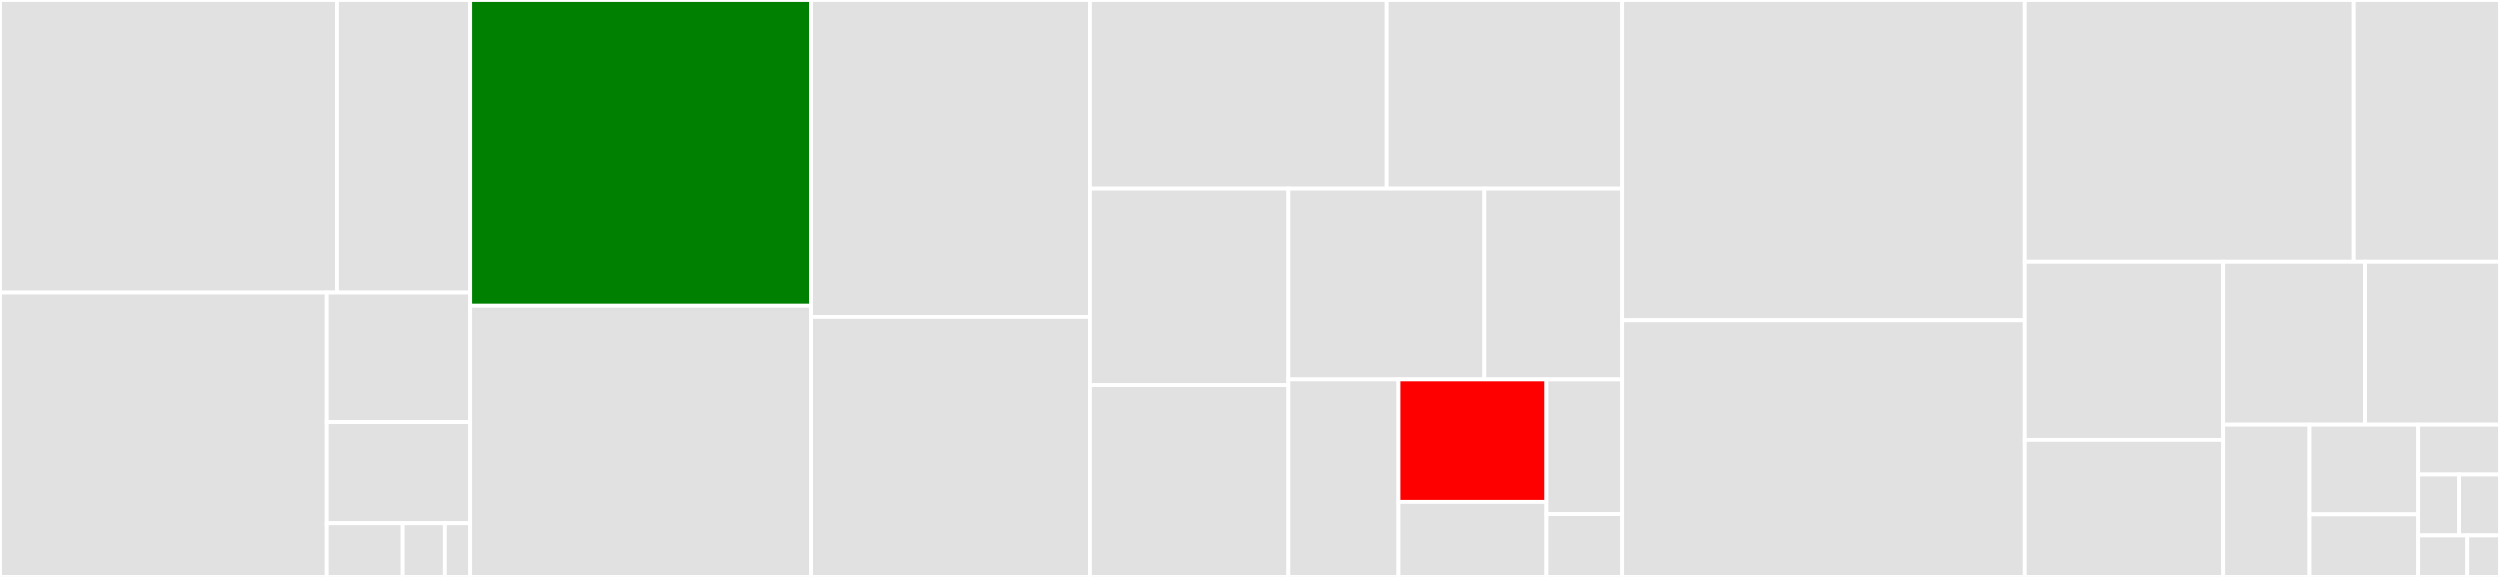 <svg baseProfile="full" width="650" height="150" viewBox="0 0 650 150" version="1.1"
xmlns="http://www.w3.org/2000/svg" xmlns:ev="http://www.w3.org/2001/xml-events"
xmlns:xlink="http://www.w3.org/1999/xlink">

<rect x="0" y="0" width="650" height="150" fill="#333333" stroke="none"/>

<style>rect.s{mask:url(#mask);}</style>
<defs>
  <pattern id="white" width="4" height="4" patternUnits="userSpaceOnUse" patternTransform="rotate(45)">
    <rect width="2" height="2" transform="translate(0,0)" fill="white"></rect>
  </pattern>
  <mask id="mask">
    <rect x="0" y="0" width="100%" height="100%" fill="url(#white)"></rect>
  </mask>
</defs>

<rect x="0" y="0" width="87.601" height="76.065" fill="#e1e1e1" stroke="white" stroke-width="1" class=" tooltipped" data-content="src/x11/x.c"><title>src/x11/x.c</title></rect>
<rect x="87.601" y="0" width="34.638" height="76.065" fill="#e1e1e1" stroke="white" stroke-width="1" class=" tooltipped" data-content="src/x11/screen.c"><title>src/x11/screen.c</title></rect>
<rect x="0" y="76.065" width="84.946" height="73.935" fill="#e1e1e1" stroke="white" stroke-width="1" class=" tooltipped" data-content="src/wayland/wl.c"><title>src/wayland/wl.c</title></rect>
<rect x="84.946" y="76.065" width="37.293" height="33.681" fill="#e1e1e1" stroke="white" stroke-width="1" class=" tooltipped" data-content="src/wayland/pool-buffer.c"><title>src/wayland/pool-buffer.c</title></rect>
<rect x="84.946" y="109.747" width="37.293" height="26.288" fill="#e1e1e1" stroke="white" stroke-width="1" class=" tooltipped" data-content="src/wayland/libgwater-wayland.c"><title>src/wayland/libgwater-wayland.c</title></rect>
<rect x="84.946" y="136.035" width="19.743" height="13.965" fill="#e1e1e1" stroke="white" stroke-width="1" class=" tooltipped" data-content="src/wayland/protocols/wlr-layer-shell-unstable-v1-client-header.h"><title>src/wayland/protocols/wlr-layer-shell-unstable-v1-client-header.h</title></rect>
<rect x="104.689" y="136.035" width="10.969" height="13.965" fill="#e1e1e1" stroke="white" stroke-width="1" class=" tooltipped" data-content="src/wayland/protocols/idle-client-header.h"><title>src/wayland/protocols/idle-client-header.h</title></rect>
<rect x="115.658" y="136.035" width="6.581" height="13.965" fill="#e1e1e1" stroke="white" stroke-width="1" class=" tooltipped" data-content="src/wayland/protocols/wlr-foreign-toplevel-management-unstable-v1-client-header.h"><title>src/wayland/protocols/wlr-foreign-toplevel-management-unstable-v1-client-header.h</title></rect>
<rect x="122.239" y="0" width="88.641" height="79.493" fill="green" stroke="white" stroke-width="1" class=" tooltipped" data-content="src/option_parser.c"><title>src/option_parser.c</title></rect>
<rect x="122.239" y="79.493" width="88.641" height="70.507" fill="#e1e1e1" stroke="white" stroke-width="1" class=" tooltipped" data-content="src/draw.c"><title>src/draw.c</title></rect>
<rect x="210.88" y="0" width="72.506" height="82.394" fill="#e1e1e1" stroke="white" stroke-width="1" class=" tooltipped" data-content="src/notification.c"><title>src/notification.c</title></rect>
<rect x="210.88" y="82.394" width="72.506" height="67.606" fill="#e1e1e1" stroke="white" stroke-width="1" class=" tooltipped" data-content="src/dbus.c"><title>src/dbus.c</title></rect>
<rect x="283.386" y="0" width="77.152" height="49.041" fill="#e1e1e1" stroke="white" stroke-width="1" class=" tooltipped" data-content="src/queues.c"><title>src/queues.c</title></rect>
<rect x="360.538" y="0" width="61.222" height="49.041" fill="#e1e1e1" stroke="white" stroke-width="1" class=" tooltipped" data-content="src/utils.c"><title>src/utils.c</title></rect>
<rect x="283.386" y="49.041" width="51.587" height="51.074" fill="#e1e1e1" stroke="white" stroke-width="1" class=" tooltipped" data-content="src/icon.c"><title>src/icon.c</title></rect>
<rect x="283.386" y="100.114" width="51.587" height="49.886" fill="#e1e1e1" stroke="white" stroke-width="1" class=" tooltipped" data-content="src/menu.c"><title>src/menu.c</title></rect>
<rect x="334.972" y="49.041" width="50.96" height="49.597" fill="#e1e1e1" stroke="white" stroke-width="1" class=" tooltipped" data-content="src/markup.c"><title>src/markup.c</title></rect>
<rect x="385.933" y="49.041" width="35.827" height="49.597" fill="#e1e1e1" stroke="white" stroke-width="1" class=" tooltipped" data-content="src/dunst.c"><title>src/dunst.c</title></rect>
<rect x="334.972" y="98.638" width="28.631" height="51.362" fill="#e1e1e1" stroke="white" stroke-width="1" class=" tooltipped" data-content="src/rules.c"><title>src/rules.c</title></rect>
<rect x="363.603" y="98.638" width="38.473" height="31.853" fill="red" stroke="white" stroke-width="1" class=" tooltipped" data-content="src/settings.c"><title>src/settings.c</title></rect>
<rect x="363.603" y="130.49" width="38.473" height="19.51" fill="#e1e1e1" stroke="white" stroke-width="1" class=" tooltipped" data-content="src/input.c"><title>src/input.c</title></rect>
<rect x="402.076" y="98.638" width="19.684" height="35.02" fill="#e1e1e1" stroke="white" stroke-width="1" class=" tooltipped" data-content="src/log.c"><title>src/log.c</title></rect>
<rect x="402.076" y="133.657" width="19.684" height="16.343" fill="#e1e1e1" stroke="white" stroke-width="1" class=" tooltipped" data-content="src/output.c"><title>src/output.c</title></rect>
<rect x="421.76" y="0" width="104.674" height="83.268" fill="#e1e1e1" stroke="white" stroke-width="1" class=" tooltipped" data-content="test/queues.c"><title>test/queues.c</title></rect>
<rect x="421.76" y="83.268" width="104.674" height="66.732" fill="#e1e1e1" stroke="white" stroke-width="1" class=" tooltipped" data-content="test/dbus.c"><title>test/dbus.c</title></rect>
<rect x="526.434" y="0" width="85.529" height="68.058" fill="#e1e1e1" stroke="white" stroke-width="1" class=" tooltipped" data-content="test/option_parser.c"><title>test/option_parser.c</title></rect>
<rect x="611.962" y="0" width="38.038" height="68.058" fill="#e1e1e1" stroke="white" stroke-width="1" class=" tooltipped" data-content="test/icon.c"><title>test/icon.c</title></rect>
<rect x="526.434" y="68.058" width="51.595" height="46.315" fill="#e1e1e1" stroke="white" stroke-width="1" class=" tooltipped" data-content="test/notification.c"><title>test/notification.c</title></rect>
<rect x="526.434" y="114.373" width="51.595" height="35.627" fill="#e1e1e1" stroke="white" stroke-width="1" class=" tooltipped" data-content="test/utils.c"><title>test/utils.c</title></rect>
<rect x="578.029" y="68.058" width="36.89" height="42.355" fill="#e1e1e1" stroke="white" stroke-width="1" class=" tooltipped" data-content="test/markup.c"><title>test/markup.c</title></rect>
<rect x="614.918" y="68.058" width="35.082" height="42.355" fill="#e1e1e1" stroke="white" stroke-width="1" class=" tooltipped" data-content="test/settings_data.c"><title>test/settings_data.c</title></rect>
<rect x="578.029" y="110.412" width="22.443" height="39.588" fill="#e1e1e1" stroke="white" stroke-width="1" class=" tooltipped" data-content="test/setting.c"><title>test/setting.c</title></rect>
<rect x="600.471" y="110.412" width="28.247" height="23.319" fill="#e1e1e1" stroke="white" stroke-width="1" class=" tooltipped" data-content="test/menu.c"><title>test/menu.c</title></rect>
<rect x="600.471" y="133.731" width="28.247" height="16.269" fill="#e1e1e1" stroke="white" stroke-width="1" class=" tooltipped" data-content="test/test.c"><title>test/test.c</title></rect>
<rect x="628.718" y="110.412" width="21.282" height="12.956" fill="#e1e1e1" stroke="white" stroke-width="1" class=" tooltipped" data-content="test/log.c"><title>test/log.c</title></rect>
<rect x="628.718" y="123.368" width="10.641" height="15.835" fill="#e1e1e1" stroke="white" stroke-width="1" class=" tooltipped" data-content="test/dunst.c"><title>test/dunst.c</title></rect>
<rect x="639.359" y="123.368" width="10.641" height="15.835" fill="#e1e1e1" stroke="white" stroke-width="1" class=" tooltipped" data-content="test/queues.h"><title>test/queues.h</title></rect>
<rect x="628.718" y="139.203" width="12.769" height="10.797" fill="#e1e1e1" stroke="white" stroke-width="1" class=" tooltipped" data-content="test/helpers.c"><title>test/helpers.c</title></rect>
<rect x="641.487" y="139.203" width="8.513" height="10.797" fill="#e1e1e1" stroke="white" stroke-width="1" class=" tooltipped" data-content="test/misc.c"><title>test/misc.c</title></rect>
</svg>